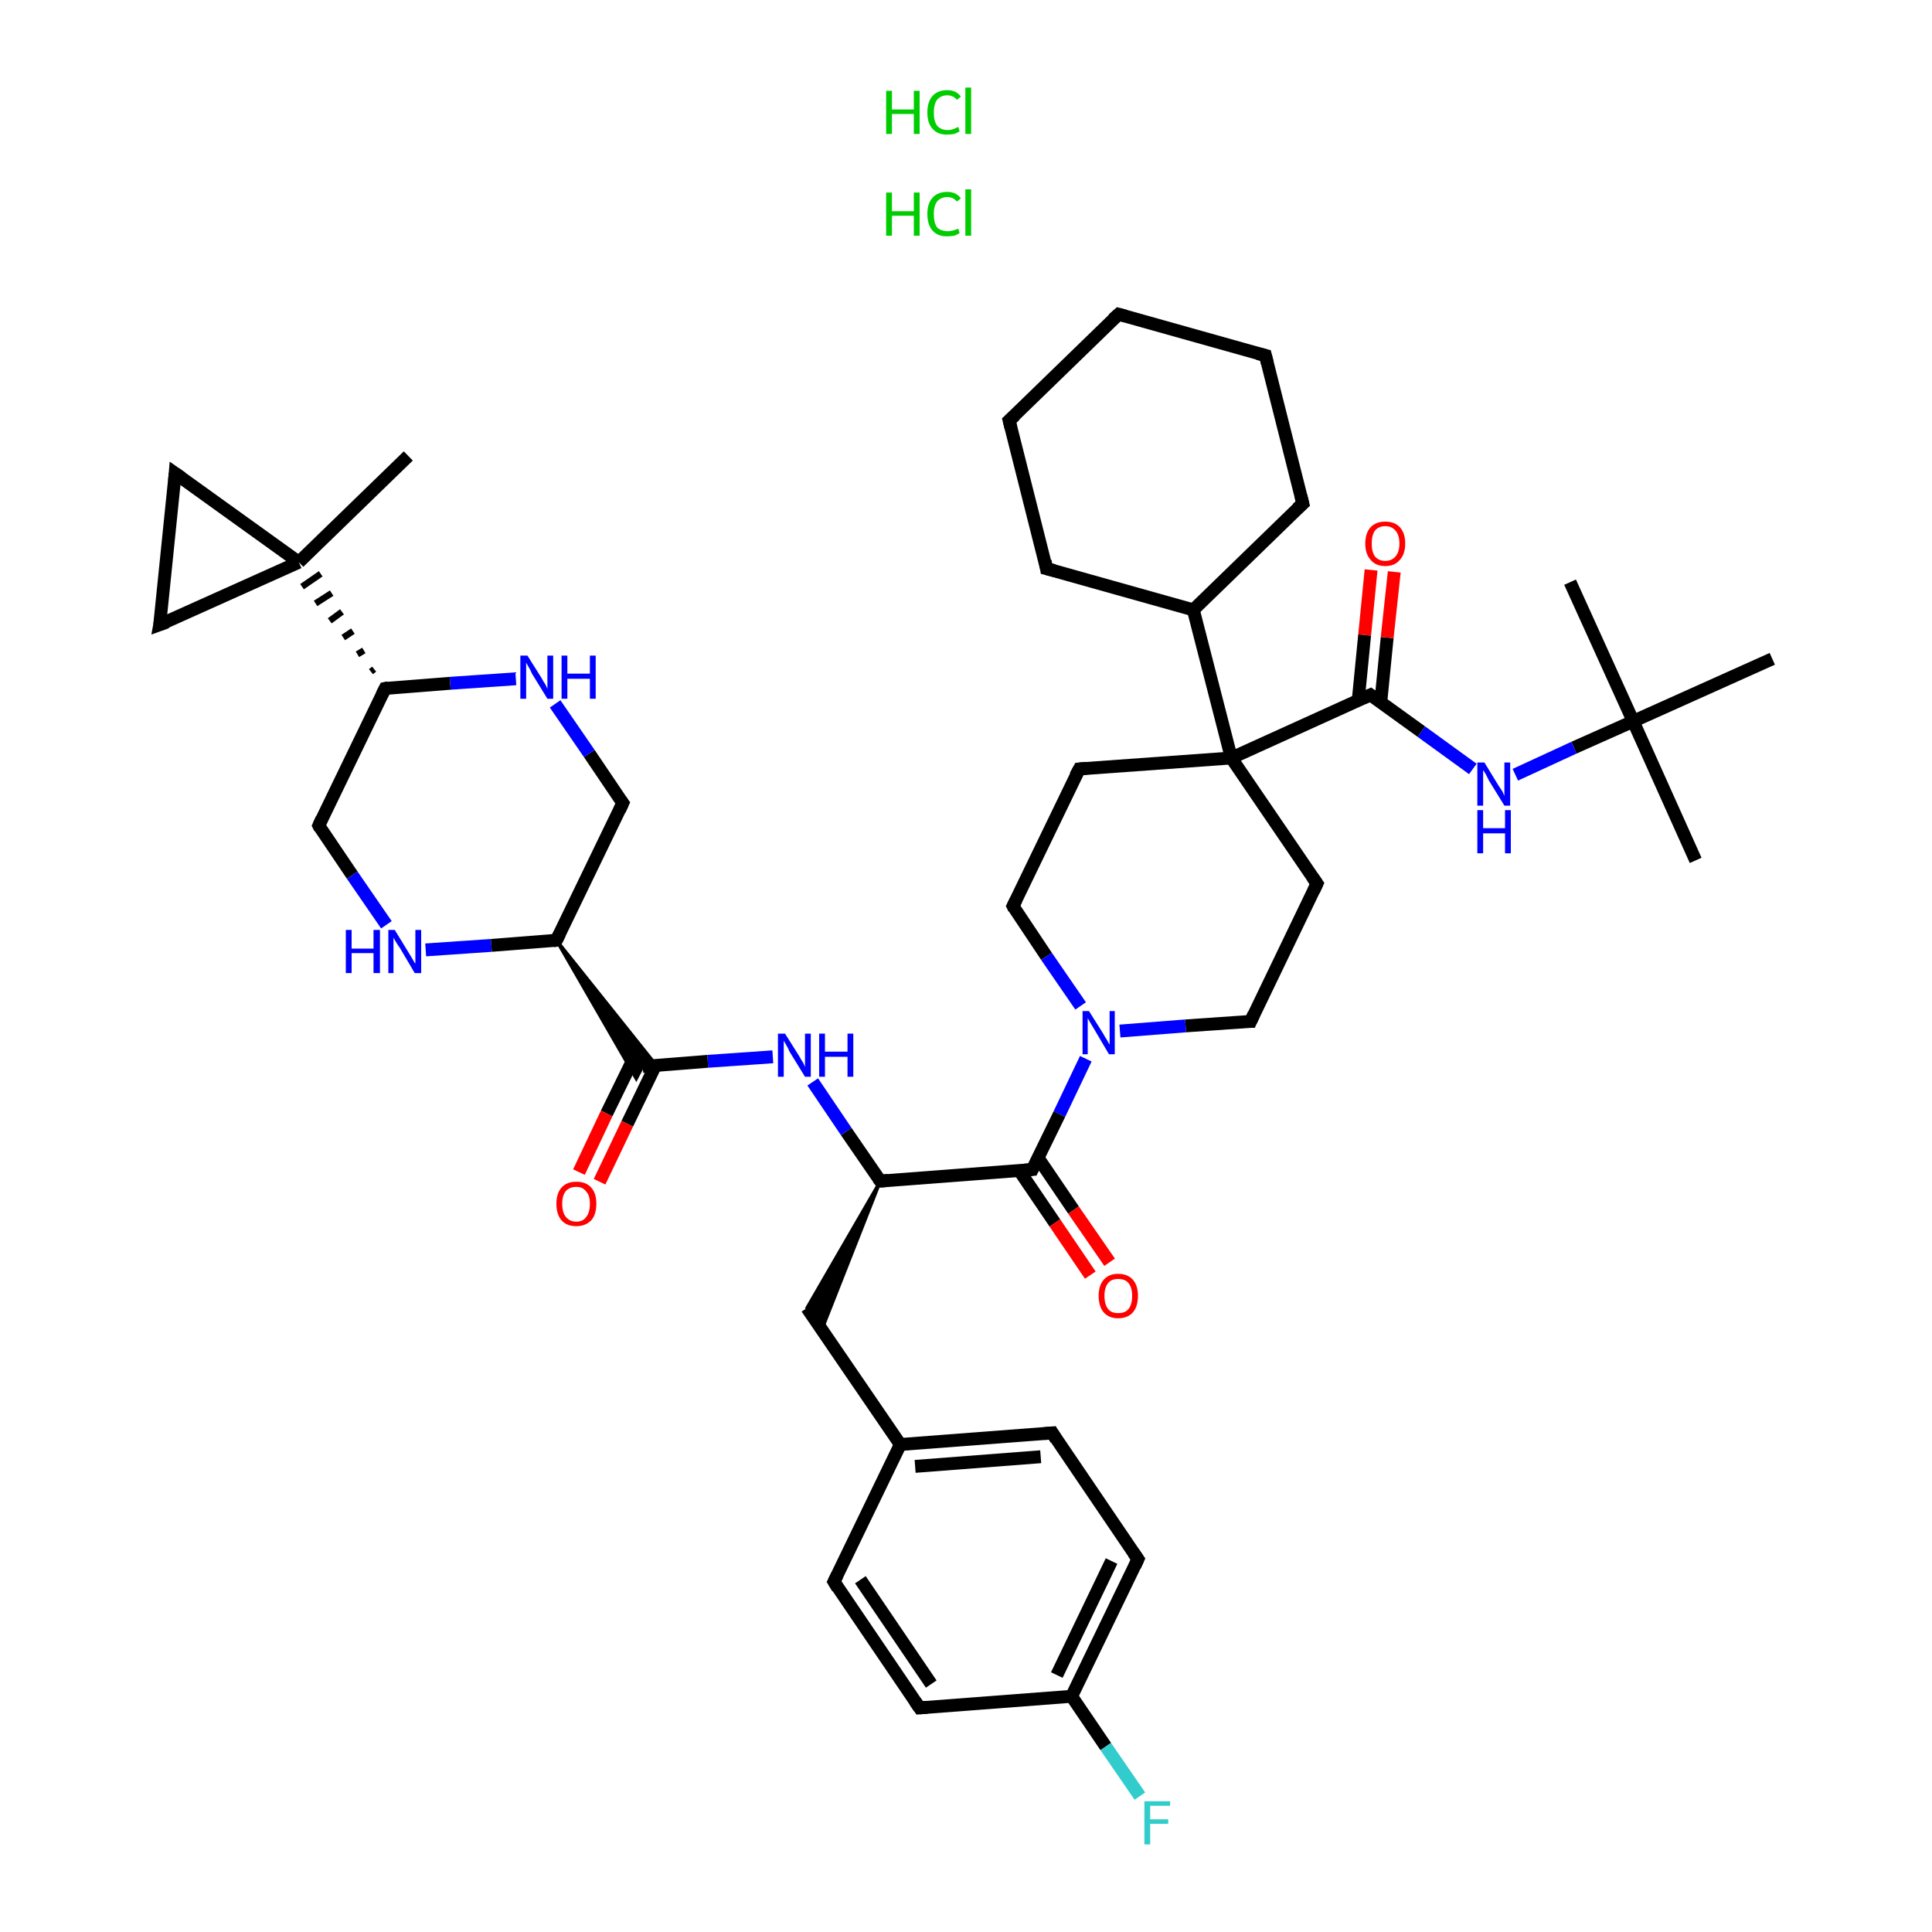 <?xml version='1.0' encoding='iso-8859-1'?>
<svg version='1.1' baseProfile='full'
              xmlns='http://www.w3.org/2000/svg'
                      xmlns:rdkit='http://www.rdkit.org/xml'
                      xmlns:xlink='http://www.w3.org/1999/xlink'
                  xml:space='preserve'
width='300px' height='300px' viewBox='0 0 300 300'>
<!-- END OF HEADER -->
<rect style='opacity:1.0;fill:#FFFFFF;stroke:none' width='300.0' height='300.0' x='0.0' y='0.0'> </rect>
<path class='bond-0 atom-0 atom-1' d='M 263.3,133.6 L 253.6,112.0' style='fill:none;fill-rule:evenodd;stroke:#000000;stroke-width:2.0px;stroke-linecap:butt;stroke-linejoin:miter;stroke-opacity:1' />
<path class='bond-1 atom-1 atom-2' d='M 253.6,112.0 L 243.8,90.4' style='fill:none;fill-rule:evenodd;stroke:#000000;stroke-width:2.0px;stroke-linecap:butt;stroke-linejoin:miter;stroke-opacity:1' />
<path class='bond-2 atom-1 atom-3' d='M 253.6,112.0 L 275.2,102.3' style='fill:none;fill-rule:evenodd;stroke:#000000;stroke-width:2.0px;stroke-linecap:butt;stroke-linejoin:miter;stroke-opacity:1' />
<path class='bond-3 atom-1 atom-4' d='M 253.6,112.0 L 244.4,116.1' style='fill:none;fill-rule:evenodd;stroke:#000000;stroke-width:2.0px;stroke-linecap:butt;stroke-linejoin:miter;stroke-opacity:1' />
<path class='bond-3 atom-1 atom-4' d='M 244.4,116.1 L 235.3,120.3' style='fill:none;fill-rule:evenodd;stroke:#0000FF;stroke-width:2.0px;stroke-linecap:butt;stroke-linejoin:miter;stroke-opacity:1' />
<path class='bond-4 atom-4 atom-5' d='M 228.7,119.4 L 220.7,113.6' style='fill:none;fill-rule:evenodd;stroke:#0000FF;stroke-width:2.0px;stroke-linecap:butt;stroke-linejoin:miter;stroke-opacity:1' />
<path class='bond-4 atom-4 atom-5' d='M 220.7,113.6 L 212.8,107.9' style='fill:none;fill-rule:evenodd;stroke:#000000;stroke-width:2.0px;stroke-linecap:butt;stroke-linejoin:miter;stroke-opacity:1' />
<path class='bond-5 atom-5 atom-6' d='M 214.4,109.1 L 215.4,99.0' style='fill:none;fill-rule:evenodd;stroke:#000000;stroke-width:2.0px;stroke-linecap:butt;stroke-linejoin:miter;stroke-opacity:1' />
<path class='bond-5 atom-5 atom-6' d='M 215.4,99.0 L 216.5,88.8' style='fill:none;fill-rule:evenodd;stroke:#FF0000;stroke-width:2.0px;stroke-linecap:butt;stroke-linejoin:miter;stroke-opacity:1' />
<path class='bond-5 atom-5 atom-6' d='M 210.9,108.8 L 211.9,98.6' style='fill:none;fill-rule:evenodd;stroke:#000000;stroke-width:2.0px;stroke-linecap:butt;stroke-linejoin:miter;stroke-opacity:1' />
<path class='bond-5 atom-5 atom-6' d='M 211.9,98.6 L 212.9,88.5' style='fill:none;fill-rule:evenodd;stroke:#FF0000;stroke-width:2.0px;stroke-linecap:butt;stroke-linejoin:miter;stroke-opacity:1' />
<path class='bond-6 atom-5 atom-7' d='M 212.8,107.9 L 191.2,117.7' style='fill:none;fill-rule:evenodd;stroke:#000000;stroke-width:2.0px;stroke-linecap:butt;stroke-linejoin:miter;stroke-opacity:1' />
<path class='bond-7 atom-7 atom-8' d='M 191.2,117.7 L 185.3,94.7' style='fill:none;fill-rule:evenodd;stroke:#000000;stroke-width:2.0px;stroke-linecap:butt;stroke-linejoin:miter;stroke-opacity:1' />
<path class='bond-8 atom-8 atom-9' d='M 185.3,94.7 L 202.3,78.2' style='fill:none;fill-rule:evenodd;stroke:#000000;stroke-width:2.0px;stroke-linecap:butt;stroke-linejoin:miter;stroke-opacity:1' />
<path class='bond-9 atom-9 atom-10' d='M 202.3,78.2 L 196.5,55.2' style='fill:none;fill-rule:evenodd;stroke:#000000;stroke-width:2.0px;stroke-linecap:butt;stroke-linejoin:miter;stroke-opacity:1' />
<path class='bond-10 atom-10 atom-11' d='M 196.5,55.2 L 173.7,48.8' style='fill:none;fill-rule:evenodd;stroke:#000000;stroke-width:2.0px;stroke-linecap:butt;stroke-linejoin:miter;stroke-opacity:1' />
<path class='bond-11 atom-11 atom-12' d='M 173.7,48.8 L 156.7,65.3' style='fill:none;fill-rule:evenodd;stroke:#000000;stroke-width:2.0px;stroke-linecap:butt;stroke-linejoin:miter;stroke-opacity:1' />
<path class='bond-12 atom-12 atom-13' d='M 156.7,65.3 L 162.5,88.3' style='fill:none;fill-rule:evenodd;stroke:#000000;stroke-width:2.0px;stroke-linecap:butt;stroke-linejoin:miter;stroke-opacity:1' />
<path class='bond-13 atom-7 atom-14' d='M 191.2,117.7 L 167.6,119.4' style='fill:none;fill-rule:evenodd;stroke:#000000;stroke-width:2.0px;stroke-linecap:butt;stroke-linejoin:miter;stroke-opacity:1' />
<path class='bond-14 atom-14 atom-15' d='M 167.6,119.4 L 157.3,140.7' style='fill:none;fill-rule:evenodd;stroke:#000000;stroke-width:2.0px;stroke-linecap:butt;stroke-linejoin:miter;stroke-opacity:1' />
<path class='bond-15 atom-15 atom-16' d='M 157.3,140.7 L 162.5,148.5' style='fill:none;fill-rule:evenodd;stroke:#000000;stroke-width:2.0px;stroke-linecap:butt;stroke-linejoin:miter;stroke-opacity:1' />
<path class='bond-15 atom-15 atom-16' d='M 162.5,148.5 L 167.8,156.2' style='fill:none;fill-rule:evenodd;stroke:#0000FF;stroke-width:2.0px;stroke-linecap:butt;stroke-linejoin:miter;stroke-opacity:1' />
<path class='bond-16 atom-16 atom-17' d='M 168.6,164.4 L 164.5,173.0' style='fill:none;fill-rule:evenodd;stroke:#0000FF;stroke-width:2.0px;stroke-linecap:butt;stroke-linejoin:miter;stroke-opacity:1' />
<path class='bond-16 atom-16 atom-17' d='M 164.5,173.0 L 160.3,181.6' style='fill:none;fill-rule:evenodd;stroke:#000000;stroke-width:2.0px;stroke-linecap:butt;stroke-linejoin:miter;stroke-opacity:1' />
<path class='bond-17 atom-17 atom-18' d='M 158.3,181.8 L 163.8,189.9' style='fill:none;fill-rule:evenodd;stroke:#000000;stroke-width:2.0px;stroke-linecap:butt;stroke-linejoin:miter;stroke-opacity:1' />
<path class='bond-17 atom-17 atom-18' d='M 163.8,189.9 L 169.3,198.0' style='fill:none;fill-rule:evenodd;stroke:#FF0000;stroke-width:2.0px;stroke-linecap:butt;stroke-linejoin:miter;stroke-opacity:1' />
<path class='bond-17 atom-17 atom-18' d='M 161.2,179.8 L 166.7,187.9' style='fill:none;fill-rule:evenodd;stroke:#000000;stroke-width:2.0px;stroke-linecap:butt;stroke-linejoin:miter;stroke-opacity:1' />
<path class='bond-17 atom-17 atom-18' d='M 166.7,187.9 L 172.3,196.0' style='fill:none;fill-rule:evenodd;stroke:#FF0000;stroke-width:2.0px;stroke-linecap:butt;stroke-linejoin:miter;stroke-opacity:1' />
<path class='bond-18 atom-17 atom-19' d='M 160.3,181.6 L 136.7,183.4' style='fill:none;fill-rule:evenodd;stroke:#000000;stroke-width:2.0px;stroke-linecap:butt;stroke-linejoin:miter;stroke-opacity:1' />
<path class='bond-19 atom-19 atom-20' d='M 136.7,183.4 L 127.6,206.5 L 125.3,203.1 Z' style='fill:#000000;fill-rule:evenodd;fill-opacity:1;stroke:#000000;stroke-width:0.5px;stroke-linecap:butt;stroke-linejoin:miter;stroke-opacity:1;' />
<path class='bond-20 atom-20 atom-21' d='M 125.3,203.1 L 139.8,224.3' style='fill:none;fill-rule:evenodd;stroke:#000000;stroke-width:2.0px;stroke-linecap:butt;stroke-linejoin:miter;stroke-opacity:1' />
<path class='bond-21 atom-21 atom-22' d='M 139.8,224.3 L 163.4,222.5' style='fill:none;fill-rule:evenodd;stroke:#000000;stroke-width:2.0px;stroke-linecap:butt;stroke-linejoin:miter;stroke-opacity:1' />
<path class='bond-21 atom-21 atom-22' d='M 142.1,227.7 L 161.6,226.2' style='fill:none;fill-rule:evenodd;stroke:#000000;stroke-width:2.0px;stroke-linecap:butt;stroke-linejoin:miter;stroke-opacity:1' />
<path class='bond-22 atom-22 atom-23' d='M 163.4,222.5 L 176.7,242.1' style='fill:none;fill-rule:evenodd;stroke:#000000;stroke-width:2.0px;stroke-linecap:butt;stroke-linejoin:miter;stroke-opacity:1' />
<path class='bond-23 atom-23 atom-24' d='M 176.7,242.1 L 166.4,263.4' style='fill:none;fill-rule:evenodd;stroke:#000000;stroke-width:2.0px;stroke-linecap:butt;stroke-linejoin:miter;stroke-opacity:1' />
<path class='bond-23 atom-23 atom-24' d='M 172.6,242.4 L 164.1,260.1' style='fill:none;fill-rule:evenodd;stroke:#000000;stroke-width:2.0px;stroke-linecap:butt;stroke-linejoin:miter;stroke-opacity:1' />
<path class='bond-24 atom-24 atom-25' d='M 166.4,263.4 L 171.7,271.2' style='fill:none;fill-rule:evenodd;stroke:#000000;stroke-width:2.0px;stroke-linecap:butt;stroke-linejoin:miter;stroke-opacity:1' />
<path class='bond-24 atom-24 atom-25' d='M 171.7,271.2 L 177.0,278.9' style='fill:none;fill-rule:evenodd;stroke:#33CCCC;stroke-width:2.0px;stroke-linecap:butt;stroke-linejoin:miter;stroke-opacity:1' />
<path class='bond-25 atom-24 atom-26' d='M 166.4,263.4 L 142.8,265.2' style='fill:none;fill-rule:evenodd;stroke:#000000;stroke-width:2.0px;stroke-linecap:butt;stroke-linejoin:miter;stroke-opacity:1' />
<path class='bond-26 atom-26 atom-27' d='M 142.8,265.2 L 129.5,245.6' style='fill:none;fill-rule:evenodd;stroke:#000000;stroke-width:2.0px;stroke-linecap:butt;stroke-linejoin:miter;stroke-opacity:1' />
<path class='bond-26 atom-26 atom-27' d='M 144.6,261.5 L 133.6,245.3' style='fill:none;fill-rule:evenodd;stroke:#000000;stroke-width:2.0px;stroke-linecap:butt;stroke-linejoin:miter;stroke-opacity:1' />
<path class='bond-27 atom-19 atom-28' d='M 136.7,183.4 L 131.4,175.7' style='fill:none;fill-rule:evenodd;stroke:#000000;stroke-width:2.0px;stroke-linecap:butt;stroke-linejoin:miter;stroke-opacity:1' />
<path class='bond-27 atom-19 atom-28' d='M 131.4,175.7 L 126.2,168.0' style='fill:none;fill-rule:evenodd;stroke:#0000FF;stroke-width:2.0px;stroke-linecap:butt;stroke-linejoin:miter;stroke-opacity:1' />
<path class='bond-28 atom-28 atom-29' d='M 120.0,164.1 L 109.9,164.8' style='fill:none;fill-rule:evenodd;stroke:#0000FF;stroke-width:2.0px;stroke-linecap:butt;stroke-linejoin:miter;stroke-opacity:1' />
<path class='bond-28 atom-28 atom-29' d='M 109.9,164.8 L 99.8,165.6' style='fill:none;fill-rule:evenodd;stroke:#000000;stroke-width:2.0px;stroke-linecap:butt;stroke-linejoin:miter;stroke-opacity:1' />
<path class='bond-29 atom-29 atom-30' d='M 98.6,163.9 L 94.2,172.9' style='fill:none;fill-rule:evenodd;stroke:#000000;stroke-width:2.0px;stroke-linecap:butt;stroke-linejoin:miter;stroke-opacity:1' />
<path class='bond-29 atom-29 atom-30' d='M 94.2,172.9 L 89.9,182.0' style='fill:none;fill-rule:evenodd;stroke:#FF0000;stroke-width:2.0px;stroke-linecap:butt;stroke-linejoin:miter;stroke-opacity:1' />
<path class='bond-29 atom-29 atom-30' d='M 101.8,165.4 L 97.4,174.5' style='fill:none;fill-rule:evenodd;stroke:#000000;stroke-width:2.0px;stroke-linecap:butt;stroke-linejoin:miter;stroke-opacity:1' />
<path class='bond-29 atom-29 atom-30' d='M 97.4,174.5 L 93.1,183.5' style='fill:none;fill-rule:evenodd;stroke:#FF0000;stroke-width:2.0px;stroke-linecap:butt;stroke-linejoin:miter;stroke-opacity:1' />
<path class='bond-30 atom-31 atom-29' d='M 86.4,146.0 L 101.9,165.4 L 99.8,165.6 Z' style='fill:#000000;fill-rule:evenodd;fill-opacity:1;stroke:#000000;stroke-width:0.5px;stroke-linecap:butt;stroke-linejoin:miter;stroke-opacity:1;' />
<path class='bond-30 atom-31 atom-29' d='M 86.4,146.0 L 99.8,165.6 L 98.8,167.5 Z' style='fill:#000000;fill-rule:evenodd;fill-opacity:1;stroke:#000000;stroke-width:0.5px;stroke-linecap:butt;stroke-linejoin:miter;stroke-opacity:1;' />
<path class='bond-31 atom-31 atom-32' d='M 86.4,146.0 L 96.7,124.7' style='fill:none;fill-rule:evenodd;stroke:#000000;stroke-width:2.0px;stroke-linecap:butt;stroke-linejoin:miter;stroke-opacity:1' />
<path class='bond-32 atom-32 atom-33' d='M 96.7,124.7 L 91.5,117.0' style='fill:none;fill-rule:evenodd;stroke:#000000;stroke-width:2.0px;stroke-linecap:butt;stroke-linejoin:miter;stroke-opacity:1' />
<path class='bond-32 atom-32 atom-33' d='M 91.5,117.0 L 86.2,109.3' style='fill:none;fill-rule:evenodd;stroke:#0000FF;stroke-width:2.0px;stroke-linecap:butt;stroke-linejoin:miter;stroke-opacity:1' />
<path class='bond-33 atom-33 atom-34' d='M 80.1,105.4 L 69.9,106.1' style='fill:none;fill-rule:evenodd;stroke:#0000FF;stroke-width:2.0px;stroke-linecap:butt;stroke-linejoin:miter;stroke-opacity:1' />
<path class='bond-33 atom-33 atom-34' d='M 69.9,106.1 L 59.8,106.9' style='fill:none;fill-rule:evenodd;stroke:#000000;stroke-width:2.0px;stroke-linecap:butt;stroke-linejoin:miter;stroke-opacity:1' />
<path class='bond-34 atom-34 atom-35' d='M 58.1,103.9 L 57.6,104.3' style='fill:none;fill-rule:evenodd;stroke:#000000;stroke-width:1.0px;stroke-linecap:butt;stroke-linejoin:miter;stroke-opacity:1' />
<path class='bond-34 atom-34 atom-35' d='M 56.5,101.0 L 55.5,101.6' style='fill:none;fill-rule:evenodd;stroke:#000000;stroke-width:1.0px;stroke-linecap:butt;stroke-linejoin:miter;stroke-opacity:1' />
<path class='bond-34 atom-34 atom-35' d='M 54.8,98.0 L 53.3,99.0' style='fill:none;fill-rule:evenodd;stroke:#000000;stroke-width:1.0px;stroke-linecap:butt;stroke-linejoin:miter;stroke-opacity:1' />
<path class='bond-34 atom-34 atom-35' d='M 53.1,95.0 L 51.2,96.4' style='fill:none;fill-rule:evenodd;stroke:#000000;stroke-width:1.0px;stroke-linecap:butt;stroke-linejoin:miter;stroke-opacity:1' />
<path class='bond-34 atom-34 atom-35' d='M 51.5,92.1 L 49.0,93.7' style='fill:none;fill-rule:evenodd;stroke:#000000;stroke-width:1.0px;stroke-linecap:butt;stroke-linejoin:miter;stroke-opacity:1' />
<path class='bond-34 atom-34 atom-35' d='M 49.8,89.1 L 46.9,91.1' style='fill:none;fill-rule:evenodd;stroke:#000000;stroke-width:1.0px;stroke-linecap:butt;stroke-linejoin:miter;stroke-opacity:1' />
<path class='bond-35 atom-35 atom-36' d='M 46.4,87.3 L 63.4,70.8' style='fill:none;fill-rule:evenodd;stroke:#000000;stroke-width:2.0px;stroke-linecap:butt;stroke-linejoin:miter;stroke-opacity:1' />
<path class='bond-36 atom-35 atom-37' d='M 46.4,87.3 L 27.2,73.5' style='fill:none;fill-rule:evenodd;stroke:#000000;stroke-width:2.0px;stroke-linecap:butt;stroke-linejoin:miter;stroke-opacity:1' />
<path class='bond-37 atom-37 atom-38' d='M 27.2,73.5 L 24.8,97.0' style='fill:none;fill-rule:evenodd;stroke:#000000;stroke-width:2.0px;stroke-linecap:butt;stroke-linejoin:miter;stroke-opacity:1' />
<path class='bond-38 atom-34 atom-39' d='M 59.8,106.9 L 49.5,128.2' style='fill:none;fill-rule:evenodd;stroke:#000000;stroke-width:2.0px;stroke-linecap:butt;stroke-linejoin:miter;stroke-opacity:1' />
<path class='bond-39 atom-39 atom-40' d='M 49.5,128.2 L 54.7,135.9' style='fill:none;fill-rule:evenodd;stroke:#000000;stroke-width:2.0px;stroke-linecap:butt;stroke-linejoin:miter;stroke-opacity:1' />
<path class='bond-39 atom-39 atom-40' d='M 54.7,135.9 L 60.0,143.6' style='fill:none;fill-rule:evenodd;stroke:#0000FF;stroke-width:2.0px;stroke-linecap:butt;stroke-linejoin:miter;stroke-opacity:1' />
<path class='bond-40 atom-16 atom-41' d='M 173.9,160.1 L 184.1,159.3' style='fill:none;fill-rule:evenodd;stroke:#0000FF;stroke-width:2.0px;stroke-linecap:butt;stroke-linejoin:miter;stroke-opacity:1' />
<path class='bond-40 atom-16 atom-41' d='M 184.1,159.3 L 194.2,158.6' style='fill:none;fill-rule:evenodd;stroke:#000000;stroke-width:2.0px;stroke-linecap:butt;stroke-linejoin:miter;stroke-opacity:1' />
<path class='bond-41 atom-41 atom-42' d='M 194.2,158.6 L 204.5,137.2' style='fill:none;fill-rule:evenodd;stroke:#000000;stroke-width:2.0px;stroke-linecap:butt;stroke-linejoin:miter;stroke-opacity:1' />
<path class='bond-42 atom-42 atom-7' d='M 204.5,137.2 L 191.2,117.7' style='fill:none;fill-rule:evenodd;stroke:#000000;stroke-width:2.0px;stroke-linecap:butt;stroke-linejoin:miter;stroke-opacity:1' />
<path class='bond-43 atom-13 atom-8' d='M 162.5,88.3 L 185.3,94.7' style='fill:none;fill-rule:evenodd;stroke:#000000;stroke-width:2.0px;stroke-linecap:butt;stroke-linejoin:miter;stroke-opacity:1' />
<path class='bond-44 atom-27 atom-21' d='M 129.5,245.6 L 139.8,224.3' style='fill:none;fill-rule:evenodd;stroke:#000000;stroke-width:2.0px;stroke-linecap:butt;stroke-linejoin:miter;stroke-opacity:1' />
<path class='bond-45 atom-40 atom-31' d='M 66.1,147.5 L 76.3,146.8' style='fill:none;fill-rule:evenodd;stroke:#0000FF;stroke-width:2.0px;stroke-linecap:butt;stroke-linejoin:miter;stroke-opacity:1' />
<path class='bond-45 atom-40 atom-31' d='M 76.3,146.8 L 86.4,146.0' style='fill:none;fill-rule:evenodd;stroke:#000000;stroke-width:2.0px;stroke-linecap:butt;stroke-linejoin:miter;stroke-opacity:1' />
<path class='bond-46 atom-38 atom-35' d='M 24.8,97.0 L 46.4,87.3' style='fill:none;fill-rule:evenodd;stroke:#000000;stroke-width:2.0px;stroke-linecap:butt;stroke-linejoin:miter;stroke-opacity:1' />
<path d='M 213.2,108.2 L 212.8,107.9 L 211.7,108.4' style='fill:none;stroke:#000000;stroke-width:2.0px;stroke-linecap:butt;stroke-linejoin:miter;stroke-opacity:1;' />
<path d='M 201.4,79.0 L 202.3,78.2 L 202.0,77.0' style='fill:none;stroke:#000000;stroke-width:2.0px;stroke-linecap:butt;stroke-linejoin:miter;stroke-opacity:1;' />
<path d='M 196.8,56.4 L 196.5,55.2 L 195.3,54.9' style='fill:none;stroke:#000000;stroke-width:2.0px;stroke-linecap:butt;stroke-linejoin:miter;stroke-opacity:1;' />
<path d='M 174.8,49.1 L 173.7,48.8 L 172.8,49.6' style='fill:none;stroke:#000000;stroke-width:2.0px;stroke-linecap:butt;stroke-linejoin:miter;stroke-opacity:1;' />
<path d='M 157.6,64.5 L 156.7,65.3 L 157.0,66.5' style='fill:none;stroke:#000000;stroke-width:2.0px;stroke-linecap:butt;stroke-linejoin:miter;stroke-opacity:1;' />
<path d='M 162.3,87.1 L 162.5,88.3 L 163.7,88.6' style='fill:none;stroke:#000000;stroke-width:2.0px;stroke-linecap:butt;stroke-linejoin:miter;stroke-opacity:1;' />
<path d='M 168.7,119.3 L 167.6,119.4 L 167.0,120.5' style='fill:none;stroke:#000000;stroke-width:2.0px;stroke-linecap:butt;stroke-linejoin:miter;stroke-opacity:1;' />
<path d='M 157.8,139.7 L 157.3,140.7 L 157.5,141.1' style='fill:none;stroke:#000000;stroke-width:2.0px;stroke-linecap:butt;stroke-linejoin:miter;stroke-opacity:1;' />
<path d='M 160.5,181.2 L 160.3,181.6 L 159.1,181.7' style='fill:none;stroke:#000000;stroke-width:2.0px;stroke-linecap:butt;stroke-linejoin:miter;stroke-opacity:1;' />
<path d='M 137.9,183.3 L 136.7,183.4 L 136.4,183.0' style='fill:none;stroke:#000000;stroke-width:2.0px;stroke-linecap:butt;stroke-linejoin:miter;stroke-opacity:1;' />
<path d='M 162.2,222.6 L 163.4,222.5 L 164.0,223.5' style='fill:none;stroke:#000000;stroke-width:2.0px;stroke-linecap:butt;stroke-linejoin:miter;stroke-opacity:1;' />
<path d='M 176.0,241.1 L 176.7,242.1 L 176.2,243.2' style='fill:none;stroke:#000000;stroke-width:2.0px;stroke-linecap:butt;stroke-linejoin:miter;stroke-opacity:1;' />
<path d='M 144.0,265.1 L 142.8,265.2 L 142.1,264.2' style='fill:none;stroke:#000000;stroke-width:2.0px;stroke-linecap:butt;stroke-linejoin:miter;stroke-opacity:1;' />
<path d='M 130.1,246.6 L 129.5,245.6 L 130.0,244.6' style='fill:none;stroke:#000000;stroke-width:2.0px;stroke-linecap:butt;stroke-linejoin:miter;stroke-opacity:1;' />
<path d='M 86.9,145.0 L 86.4,146.0 L 85.9,146.1' style='fill:none;stroke:#000000;stroke-width:2.0px;stroke-linecap:butt;stroke-linejoin:miter;stroke-opacity:1;' />
<path d='M 96.2,125.8 L 96.7,124.7 L 96.4,124.3' style='fill:none;stroke:#000000;stroke-width:2.0px;stroke-linecap:butt;stroke-linejoin:miter;stroke-opacity:1;' />
<path d='M 60.3,106.8 L 59.8,106.9 L 59.3,107.9' style='fill:none;stroke:#000000;stroke-width:2.0px;stroke-linecap:butt;stroke-linejoin:miter;stroke-opacity:1;' />
<path d='M 28.2,74.2 L 27.2,73.5 L 27.1,74.7' style='fill:none;stroke:#000000;stroke-width:2.0px;stroke-linecap:butt;stroke-linejoin:miter;stroke-opacity:1;' />
<path d='M 25.0,95.9 L 24.8,97.0 L 25.9,96.6' style='fill:none;stroke:#000000;stroke-width:2.0px;stroke-linecap:butt;stroke-linejoin:miter;stroke-opacity:1;' />
<path d='M 50.0,127.1 L 49.5,128.2 L 49.7,128.6' style='fill:none;stroke:#000000;stroke-width:2.0px;stroke-linecap:butt;stroke-linejoin:miter;stroke-opacity:1;' />
<path d='M 193.7,158.6 L 194.2,158.6 L 194.7,157.5' style='fill:none;stroke:#000000;stroke-width:2.0px;stroke-linecap:butt;stroke-linejoin:miter;stroke-opacity:1;' />
<path d='M 204.0,138.3 L 204.5,137.2 L 203.8,136.2' style='fill:none;stroke:#000000;stroke-width:2.0px;stroke-linecap:butt;stroke-linejoin:miter;stroke-opacity:1;' />
<path class='atom-4' d='M 230.5 118.4
L 232.7 122.0
Q 232.9 122.3, 233.3 122.9
Q 233.6 123.6, 233.6 123.6
L 233.6 118.4
L 234.5 118.4
L 234.5 125.1
L 233.6 125.1
L 231.2 121.2
Q 231.0 120.8, 230.7 120.2
Q 230.4 119.7, 230.3 119.6
L 230.3 125.1
L 229.4 125.1
L 229.4 118.4
L 230.5 118.4
' fill='#0000FF'/>
<path class='atom-4' d='M 229.4 125.8
L 230.3 125.8
L 230.3 128.6
L 233.7 128.6
L 233.7 125.8
L 234.6 125.8
L 234.6 132.5
L 233.7 132.5
L 233.7 129.4
L 230.3 129.4
L 230.3 132.5
L 229.4 132.5
L 229.4 125.8
' fill='#0000FF'/>
<path class='atom-6' d='M 212.0 84.4
Q 212.0 82.8, 212.8 81.9
Q 213.6 81.0, 215.1 81.0
Q 216.6 81.0, 217.4 81.9
Q 218.2 82.8, 218.2 84.4
Q 218.2 86.0, 217.4 86.9
Q 216.6 87.9, 215.1 87.9
Q 213.6 87.9, 212.8 86.9
Q 212.0 86.0, 212.0 84.4
M 215.1 87.1
Q 216.1 87.1, 216.7 86.4
Q 217.3 85.7, 217.3 84.4
Q 217.3 83.1, 216.7 82.4
Q 216.1 81.7, 215.1 81.7
Q 214.1 81.7, 213.5 82.4
Q 213.0 83.1, 213.0 84.4
Q 213.0 85.7, 213.5 86.4
Q 214.1 87.1, 215.1 87.1
' fill='#FF0000'/>
<path class='atom-16' d='M 169.1 157.0
L 171.3 160.5
Q 171.5 160.9, 171.9 161.5
Q 172.2 162.1, 172.3 162.2
L 172.3 157.0
L 173.1 157.0
L 173.1 163.7
L 172.2 163.7
L 169.9 159.8
Q 169.6 159.3, 169.3 158.8
Q 169.0 158.3, 168.9 158.1
L 168.9 163.7
L 168.1 163.7
L 168.1 157.0
L 169.1 157.0
' fill='#0000FF'/>
<path class='atom-18' d='M 170.6 201.2
Q 170.6 199.6, 171.4 198.7
Q 172.2 197.8, 173.6 197.8
Q 175.1 197.8, 175.9 198.7
Q 176.7 199.6, 176.7 201.2
Q 176.7 202.9, 175.9 203.8
Q 175.1 204.7, 173.6 204.7
Q 172.2 204.7, 171.4 203.8
Q 170.6 202.9, 170.6 201.2
M 173.6 203.9
Q 174.7 203.9, 175.2 203.3
Q 175.8 202.6, 175.8 201.2
Q 175.8 199.9, 175.2 199.2
Q 174.7 198.6, 173.6 198.6
Q 172.6 198.6, 172.1 199.2
Q 171.5 199.9, 171.5 201.2
Q 171.5 202.6, 172.1 203.3
Q 172.6 203.9, 173.6 203.9
' fill='#FF0000'/>
<path class='atom-25' d='M 177.7 279.7
L 181.7 279.7
L 181.7 280.4
L 178.6 280.4
L 178.6 282.5
L 181.4 282.5
L 181.4 283.2
L 178.6 283.2
L 178.6 286.4
L 177.7 286.4
L 177.7 279.7
' fill='#33CCCC'/>
<path class='atom-28' d='M 121.9 160.5
L 124.1 164.0
Q 124.3 164.4, 124.7 165.0
Q 125.0 165.6, 125.0 165.7
L 125.0 160.5
L 125.9 160.5
L 125.9 167.2
L 125.0 167.2
L 122.6 163.3
Q 122.4 162.8, 122.1 162.3
Q 121.8 161.8, 121.7 161.6
L 121.7 167.2
L 120.8 167.2
L 120.8 160.5
L 121.9 160.5
' fill='#0000FF'/>
<path class='atom-28' d='M 127.2 160.5
L 128.1 160.5
L 128.1 163.3
L 131.6 163.3
L 131.6 160.5
L 132.5 160.5
L 132.5 167.2
L 131.6 167.2
L 131.6 164.1
L 128.1 164.1
L 128.1 167.2
L 127.2 167.2
L 127.2 160.5
' fill='#0000FF'/>
<path class='atom-30' d='M 86.4 186.9
Q 86.4 185.3, 87.2 184.4
Q 88.0 183.5, 89.5 183.5
Q 91.0 183.5, 91.8 184.4
Q 92.6 185.3, 92.6 186.9
Q 92.6 188.6, 91.8 189.5
Q 90.9 190.4, 89.5 190.4
Q 88.0 190.4, 87.2 189.5
Q 86.4 188.6, 86.4 186.9
M 89.5 189.7
Q 90.5 189.7, 91.0 189.0
Q 91.6 188.3, 91.6 186.9
Q 91.6 185.6, 91.0 185.0
Q 90.5 184.3, 89.5 184.3
Q 88.5 184.3, 87.9 184.9
Q 87.3 185.6, 87.3 186.9
Q 87.3 188.3, 87.9 189.0
Q 88.5 189.7, 89.5 189.7
' fill='#FF0000'/>
<path class='atom-33' d='M 81.9 101.8
L 84.1 105.3
Q 84.3 105.7, 84.7 106.3
Q 85.0 106.9, 85.0 107.0
L 85.0 101.8
L 85.9 101.8
L 85.9 108.5
L 85.0 108.5
L 82.6 104.6
Q 82.4 104.1, 82.1 103.6
Q 81.8 103.1, 81.7 102.9
L 81.7 108.5
L 80.8 108.5
L 80.8 101.8
L 81.9 101.8
' fill='#0000FF'/>
<path class='atom-33' d='M 87.2 101.8
L 88.1 101.8
L 88.1 104.6
L 91.6 104.6
L 91.6 101.8
L 92.5 101.8
L 92.5 108.5
L 91.6 108.5
L 91.6 105.4
L 88.1 105.4
L 88.1 108.5
L 87.2 108.5
L 87.2 101.8
' fill='#0000FF'/>
<path class='atom-40' d='M 53.7 144.4
L 54.6 144.4
L 54.6 147.3
L 58.0 147.3
L 58.0 144.4
L 59.0 144.4
L 59.0 151.1
L 58.0 151.1
L 58.0 148.0
L 54.6 148.0
L 54.6 151.1
L 53.7 151.1
L 53.7 144.4
' fill='#0000FF'/>
<path class='atom-40' d='M 61.3 144.4
L 63.5 148.0
Q 63.7 148.3, 64.1 149.0
Q 64.4 149.6, 64.5 149.6
L 64.5 144.4
L 65.4 144.4
L 65.4 151.1
L 64.4 151.1
L 62.1 147.2
Q 61.8 146.8, 61.5 146.3
Q 61.2 145.8, 61.1 145.6
L 61.1 151.1
L 60.3 151.1
L 60.3 144.4
L 61.3 144.4
' fill='#0000FF'/>
<path class='atom-43' d='M 137.6 29.9
L 138.5 29.9
L 138.5 32.8
L 141.9 32.8
L 141.9 29.9
L 142.8 29.9
L 142.8 36.6
L 141.9 36.6
L 141.9 33.5
L 138.5 33.5
L 138.5 36.6
L 137.6 36.6
L 137.6 29.9
' fill='#00CC00'/>
<path class='atom-43' d='M 144.0 33.2
Q 144.0 31.6, 144.8 30.7
Q 145.6 29.8, 147.1 29.8
Q 148.5 29.8, 149.2 30.8
L 148.6 31.3
Q 148.0 30.6, 147.1 30.6
Q 146.1 30.6, 145.5 31.3
Q 145.0 32.0, 145.0 33.2
Q 145.0 34.6, 145.5 35.3
Q 146.1 35.9, 147.2 35.9
Q 147.9 35.9, 148.8 35.5
L 149.0 36.2
Q 148.7 36.4, 148.2 36.6
Q 147.6 36.7, 147.0 36.7
Q 145.6 36.7, 144.8 35.8
Q 144.0 34.9, 144.0 33.2
' fill='#00CC00'/>
<path class='atom-43' d='M 149.9 29.4
L 150.8 29.4
L 150.8 36.6
L 149.9 36.6
L 149.9 29.4
' fill='#00CC00'/>
<path class='atom-44' d='M 137.6 14.1
L 138.5 14.1
L 138.5 17.0
L 141.9 17.0
L 141.9 14.1
L 142.8 14.1
L 142.8 20.8
L 141.9 20.8
L 141.9 17.7
L 138.5 17.7
L 138.5 20.8
L 137.6 20.8
L 137.6 14.1
' fill='#00CC00'/>
<path class='atom-44' d='M 144.0 17.5
Q 144.0 15.8, 144.8 14.9
Q 145.6 14.0, 147.1 14.0
Q 148.5 14.0, 149.2 15.0
L 148.6 15.5
Q 148.0 14.8, 147.1 14.8
Q 146.1 14.8, 145.5 15.5
Q 145.0 16.2, 145.0 17.5
Q 145.0 18.8, 145.5 19.5
Q 146.1 20.2, 147.2 20.2
Q 147.9 20.2, 148.8 19.7
L 149.0 20.4
Q 148.7 20.6, 148.2 20.8
Q 147.6 20.9, 147.0 20.9
Q 145.6 20.9, 144.8 20.0
Q 144.0 19.1, 144.0 17.5
' fill='#00CC00'/>
<path class='atom-44' d='M 149.9 13.6
L 150.8 13.6
L 150.8 20.8
L 149.9 20.8
L 149.9 13.6
' fill='#00CC00'/>
</svg>
